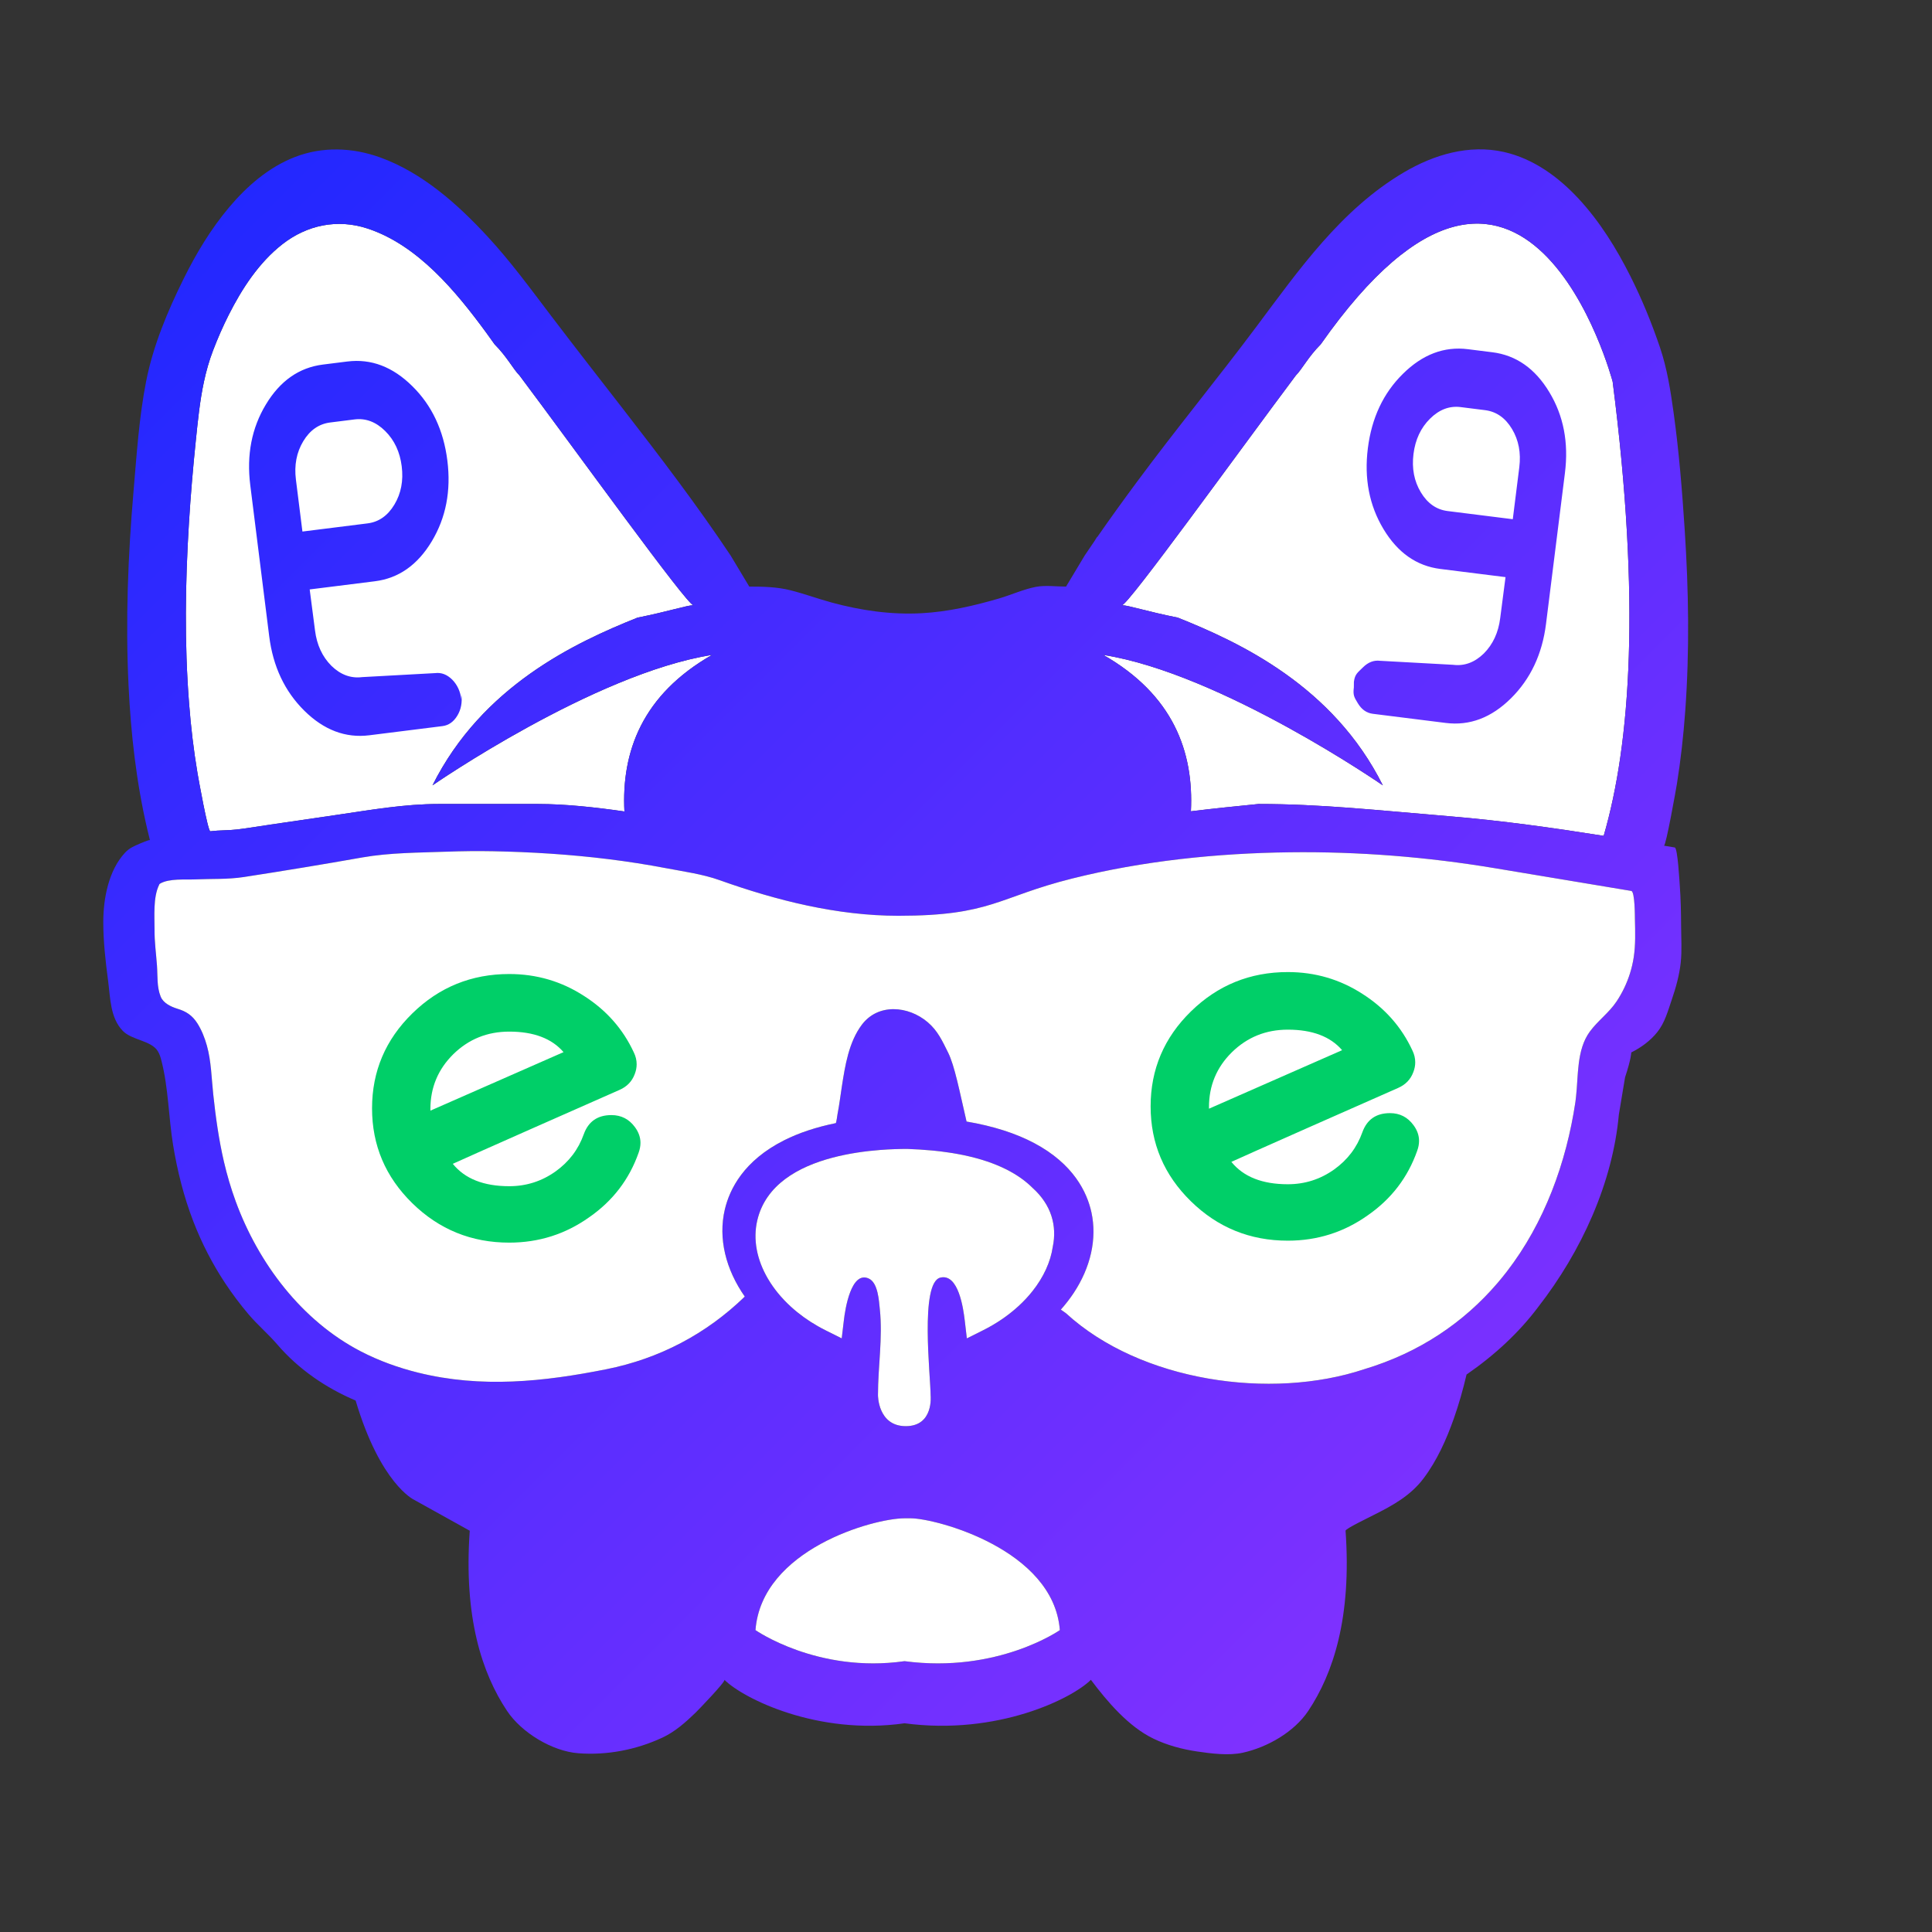 <?xml version="1.0" encoding="UTF-8"?>
<svg xmlns="http://www.w3.org/2000/svg" xmlns:xlink="http://www.w3.org/1999/xlink" viewBox="0 0 400 400">
  <rect x="0" y="0" width="400" height="400" fill="#333333" stroke="none"/>
  <defs>
    <linearGradient id="linear-gradient" x1="85.333" y1="48.456" x2="367.13" y2="330.253" gradientUnits="userSpaceOnUse">
      <stop offset="0" stop-color="#2328ff"/>
      <stop offset="1" stop-color="#7f31ff"/>
    </linearGradient>
  </defs>
  <!-- Mascot logo without text, centered in square viewport -->
  <g transform="translate(-27, -10) scale(0.95)">
    <path d="M285.118,145.133c-6.768-1.354-10.83-2.707-12.183-2.707,1.354,0,25.72-33.842,37.903-50.086,1.353-1.354,2.707-4.061,5.414-6.768,44.672-63.623,63.623,8.122,63.623,8.122,6.144,47.835,3.892,78.876-1.955,98.993-11.08-1.753-22.16-3.311-33.241-4.235-16.244-1.354-28.428-2.707-41.964-2.707-4.874.487-9.751.977-14.752,1.591.652-12.967-3.866-25.38-19.09-34.079,25.72,4.061,60.916,28.427,60.916,28.427-10.83-21.659-31.135-31.135-44.672-36.55Z" fill="#fff" fill-rule="evenodd"/>
    <path d="M72.86,93.751c.494-2.306,1.132-4.592,2.001-6.862,1.006-2.63,2.134-5.216,3.404-7.73,2.894-5.73,6.571-11.392,11.679-15.391,5.383-4.215,12.015-5.588,18.561-3.442,10.983,3.601,19.336,13.772,25.909,22.738.608.83,1.207,1.666,1.798,2.508,2.707,2.707,4.061,5.415,5.415,6.768,12.183,16.244,36.549,50.086,37.903,50.086-1.354,0-5.414,1.354-12.183,2.707-13.537,5.415-33.842,14.891-44.671,36.55,0,0,35.196-24.366,60.916-28.427-15.239,8.708-19.752,21.136-19.089,34.117-6.295-.911-12.91-1.629-18.815-1.629h-21.659c-7.482,0-14.815,1.294-22.193,2.373-4.817.704-9.633,1.409-14.45,2.113-2.406.352-4.811.767-7.225,1.057-1.944.233-3.907.153-5.904.398-.532.066-2.611-11.586-2.785-12.616-.858-5.067-1.449-10.178-1.849-15.301-1.019-13.052-.831-26.185-.026-39.242.37-6.006.88-12.003,1.499-17.988.45-4.354.869-8.605,1.764-12.788Z" fill="#fff" fill-rule="evenodd"/>
    <path d="M391.059,194.829c.437.073,2.644-12.361,2.818-13.446.846-5.265,1.43-10.571,1.817-15.889.957-13.124.745-26.322-.111-39.445-.557-8.54-1.242-17.079-2.419-25.559-.675-4.86-1.411-9.628-2.982-14.269-1.792-5.293-3.917-10.483-6.427-15.478-3.035-6.04-6.653-11.888-11.256-16.866-4.416-4.776-9.91-8.795-16.351-10.235-7.556-1.689-15.182.572-21.713,4.415-13.71,8.068-22.896,21.219-32.226,33.699-8.479,11.341-17.495,22.29-25.929,33.686-2.957,3.995-5.875,8.019-8.707,12.103l-.053-.009-.549.879c-.753,1.094-1.475,2.157-2.158,3.182,0,0-4.061,6.768-4.061,6.768-2.067,0-4.502-.328-6.521.051-2.709.508-5.424,1.759-8.076,2.536-5.515,1.615-11.162,2.909-16.916,3.219-6.596.354-13.204-.6-19.561-2.33-3.036-.826-5.982-1.921-9.018-2.68-2.948-.737-5.923-.795-8.945-.795l-4.061-6.768c-7.305-10.957-15.318-21.456-23.384-31.859-5.243-6.762-10.516-13.501-15.691-20.315-4.486-5.906-8.839-11.875-13.882-17.329-6.527-7.06-14.192-13.908-23.371-17.239-6.07-2.203-12.643-2.452-18.701-.081-5.649,2.211-10.364,6.302-14.236,10.892-4.004,4.746-7.23,10.123-9.977,15.678-3.464,7.005-6.589,14.444-8.124,22.2-1.567,7.913-2.087,16.196-2.777,24.227-1.202,13.972-1.744,28.032-1.077,42.048.502,10.566,1.686,21.144,4.094,31.456.184.789.376,1.577.576,2.363-.053-.206-2.18.729-2.339.798-1.237.539-2.169.931-3.105,1.937-3.577,3.842-4.727,9.998-4.727,15.092,0,4.317.497,8.613,1.058,12.887.479,3.65.448,8.003,3.182,10.825,2.014,2.078,6.152,2.065,7.641,4.431.401.638.612,1.375.799,2.105,1.536,5.994,1.537,12.296,2.54,18.397.93,5.654,2.334,11.233,4.397,16.584,1.82,4.721,4.143,9.243,6.934,13.463,1.569,2.373,3.283,4.649,5.122,6.819,1.949,2.301,4.28,4.263,6.23,6.538,4.629,5.4,10.578,9.476,17.092,12.238,5.407,18.177,12.689,21.604,12.689,21.604l12.183,6.768c-1.353,18.952,2.707,31.135,8.122,39.257,3.159,4.738,9.827,8.798,15.523,9.236,6.273.483,12.663-.752,18.356-3.412,2.744-1.282,5.012-3.304,7.188-5.404.587-.567,6.649-6.852,6.311-7.189,4.061,4.061,20.305,12.183,39.257,9.476,20.305,2.707,36.549-5.415,40.61-9.476,3.566,4.755,8.204,10.218,13.661,12.838,2.976,1.429,6.204,2.298,9.462,2.778,3.094.456,6.899.955,9.988.273,5.342-1.18,11.185-4.497,14.268-9.121,5.415-8.122,9.476-20.305,8.122-39.256-.033-.459,5.531-3.09,6.145-3.438,4.171-2.086,8.041-4.226,10.855-7.969,2.944-3.915,4.988-8.484,6.609-13.081,1.103-3.127,2.001-6.325,2.76-9.552,6.041-4.168,11.37-9.061,15.595-14.694,9.476-12.183,16.244-27.074,17.598-41.964l1.354-8.122c1.354-4.061,1.354-5.415,1.354-5.415,2.136-1.068,4.131-2.523,5.637-4.39,1.684-2.089,2.327-4.605,3.182-7.097.893-2.601,1.668-5.373,1.96-8.116.283-2.655.091-5.462.079-8.143-.013-2.865-.076-5.732-.285-8.591-.061-.833-.459-8.227-1.097-8.334-.784-.131-1.569-.261-2.353-.391ZM285.118,145.133c-6.768-1.354-10.83-2.707-12.183-2.707,1.354,0,25.72-33.842,37.903-50.086,1.353-1.354,2.707-4.061,5.414-6.768,44.672-63.623,63.623,8.122,63.623,8.122,6.144,47.835,3.892,78.876-1.955,98.993-11.08-1.753-22.16-3.311-33.241-4.235-16.244-1.354-28.428-2.707-41.964-2.707-4.874.487-9.751.977-14.752,1.591.652-12.967-3.866-25.38-19.09-34.079,25.72,4.061,60.916,28.427,60.916,28.427-10.83-21.659-31.135-31.135-44.672-36.55ZM72.86,93.751c.494-2.306,1.132-4.592,2.001-6.862,1.006-2.63,2.134-5.216,3.404-7.73,2.894-5.73,6.571-11.392,11.679-15.391,5.383-4.215,12.015-5.588,18.561-3.442,10.983,3.601,19.336,13.772,25.909,22.738.608.83,1.207,1.666,1.798,2.508,2.707,2.707,4.061,5.415,5.415,6.768,12.183,16.244,36.549,50.086,37.903,50.086-1.354,0-5.414,1.354-12.183,2.707-13.537,5.415-33.842,14.891-44.671,36.55,0,0,35.196-24.366,60.916-28.427-15.239,8.708-19.752,21.136-19.089,34.117-6.295-.911-12.91-1.629-18.815-1.629h-21.659c-7.482,0-14.815,1.294-22.193,2.373-4.817.704-9.633,1.409-14.45,2.113-2.406.352-4.811.767-7.225,1.057-1.944.233-3.907.153-5.904.398-.532.066-2.611-11.586-2.785-12.616-.858-5.067-1.449-10.178-1.849-15.301-1.019-13.052-.831-26.185-.026-39.242.37-6.006.88-12.003,1.499-17.988.45-4.354.869-8.605,1.764-12.788ZM250.373,295.187c-.271.248-.549.493-.833.734-.037.032-.076.064-.114.096-.253.213-.511.424-.773.631-.051.041-.103.081-.154.122-.262.205-.529.406-.8.605-.046.034-.091.068-.137.101-.311.226-.627.448-.95.665-1.229.828-2.541,1.597-3.931,2.292l-3.549,1.774s-.463-3.941-.464-3.945c-.297-2.48-1.342-10.255-5.307-9.299-4.515,1.088-2.125,21.562-2.125,25.721,0,0,.7,6.652-5.412,6.652s-6.061-6.78-6.061-6.78c0-6.238,1.063-12.449.405-18.696-.19-1.805-.383-5.791-2.423-6.702-3.832-1.713-5.132,6.617-5.415,9.112l-.471,3.931-3.541-1.768c-2.262-1.131-4.315-2.46-6.134-3.931-1.006-.813-1.939-1.671-2.793-2.563-.01-.01-.02-.021-.029-.031-.28-.293-.552-.59-.816-.892-.804-.918-1.527-1.869-2.172-2.856-.21-.322-.411-.647-.603-.974-2.394-4.091-3.294-8.536-2.307-12.718,1.827-7.741,8.919-11.668,16.371-13.638,3.569-.943,7.218-1.44,10.415-1.686,2.228-.172,4.238-.224,5.841-.224h.087c.918.03,1.801.075,2.668.128.908.055,1.783.126,2.636.206.171.016.343.032.513.049.373.038.741.077,1.104.12.18.021.356.044.534.066.601.075,1.188.156,1.76.244.201.031.405.06.603.093.295.048.585.099.872.15.223.04.444.081.663.123.268.051.538.102.799.156,7.557,1.564,12.234,4.273,15.122,7.155,4.102,3.681,5.362,8.26,4.404,12.843-.483,3.295-2.004,6.598-4.386,9.616-.908,1.151-1.941,2.261-3.093,3.318ZM225.556,372.553c-18.952,2.707-32.489-6.768-32.489-6.768,1.354-17.598,25.72-24.366,32.489-24.366h1.353c5.415,0,31.135,6.768,32.489,24.366,0,0-13.537,9.476-33.842,6.768ZM383.671,222.605c-.68,2.187-1.675,4.277-2.947,6.181-1.664,2.49-4.095,4.198-5.837,6.585-2.89,3.962-2.466,9.57-2.996,14.207-.044.381-.089.762-.137,1.142-1.976,13.183-6.736,26.296-14.929,36.911-.061.079-.123.158-.185.237-.559.718-1.132,1.423-1.721,2.115-.036.043-.072.086-.108.129-7.35,8.594-16.999,15.19-29.082,18.815-20.305,6.768-48.733,2.707-64.977-12.183-.387-.258-.761-.533-1.135-.808,1.006-1.136,1.93-2.318,2.749-3.546,3.78-5.669,5.168-11.948,3.909-17.681-.955-4.351-3.885-10.492-12.414-15.037-4.069-2.168-9.022-3.745-14.793-4.724-1.514-6.496-2.579-12.147-4.035-15.058-1.246-2.493-2.242-4.731-4.441-6.597-4.236-3.594-10.792-4.151-14.34.55-2.858,3.787-3.661,8.957-4.371,13.522-.308,1.981-.548,3.975-.93,5.944-.039.203-.264,1.959-.388,1.984-4.252.869-8.013,2.113-11.243,3.737-8.793,4.421-11.885,10.632-12.931,15.064-1.496,6.335.203,13.08,4.344,19.003-8.413,8.163-18.628,13.524-30.153,15.829-13.696,2.739-27.291,4.158-41.052.743-4.302-1.068-8.502-2.58-12.443-4.616-12.915-6.675-22.368-19.244-27.294-32.705-1.035-2.83-1.89-5.725-2.571-8.661-1.121-4.832-1.8-9.746-2.327-14.673-.373-3.481-.433-7.207-1.378-10.595-.468-1.677-1.146-3.416-2.087-4.884-1.118-1.746-2.439-2.592-4.311-3.161-1.433-.435-3.107-1.23-3.675-2.641-.873-2.166-.642-4.507-.81-6.777-.191-2.595-.545-5.154-.531-7.767.015-2.946-.352-7.119,1.014-9.85,0-.043.017-.085.07-.143.032-.035.072-.069.141-.11,1.967-1.144,5.448-.814,7.622-.907,3.641-.156,7.07.03,10.672-.525,8.613-1.327,17.211-2.748,25.792-4.264,5.898-1.042,12.348-1.034,18.36-1.252,3.346-.121,6.695-.164,10.042-.099,8.413.164,16.823.69,25.175,1.724,4.212.522,8.408,1.172,12.577,1.969,3.807.728,7.981,1.294,11.613,2.591,12.465,4.452,25.723,7.783,39.024,7.783,20.305,0,21.659-4.061,37.903-8.122,15.383-3.846,31.527-5.514,47.348-5.714,14.948-.19,29.998,1.007,44.708,3.459,9.356,1.559,18.712,3.119,28.068,4.678.569.095,1.139.19,1.708.285.8.133.781,5.63.794,6.203.063,2.718.151,5.552-.261,8.247-.179,1.171-.447,2.329-.799,3.46ZM353.642,87.292c5.197.651,9.341,3.554,12.435,8.704,3.097,5.117,4.23,10.984,3.4,17.605l-4.124,32.895c-.826,6.587-3.373,11.994-7.641,16.221-4.27,4.228-9.002,6.016-14.199,5.365l-15.914-1.995c-1.354-.17-2.439-.936-3.257-2.299-.796-1.326-1.086-1.73-.869-3.454l.013-1.224c.216-1.723.875-2.026,1.978-3.148,1.129-1.119,2.371-1.595,3.724-1.426l15.914.874c2.462.309,4.697-.514,6.702-2.469,1.981-1.992,3.17-4.558,3.563-7.696l1.162-8.943-14.208-1.781c-5.171-.648-9.301-3.548-12.394-8.699-3.094-5.15-4.228-11.018-3.402-17.605.83-6.621,3.377-12.026,7.643-16.22,4.268-4.227,8.987-6.018,14.158-5.37l5.317.667ZM358.111,123.682l1.42-11.328c.393-3.137-.138-5.918-1.593-8.343-1.456-2.423-3.416-3.79-5.878-4.099l-5.317-.667c-2.436-.305-4.66.537-6.667,2.526-2.009,1.99-3.211,4.554-3.604,7.691-.393,3.138.138,5.92,1.594,8.343,1.454,2.425,3.401,3.79,5.837,4.095l14.208,1.781ZM104.117,89.312c5.171-.648,9.889,1.143,14.158,5.37,4.265,4.194,6.812,9.6,7.643,16.22.826,6.587-.308,12.456-3.402,17.605-3.093,5.151-7.223,8.051-12.394,8.699l-14.208,1.781,1.162,8.943c.394,3.138,1.582,5.704,3.563,7.696,2.004,1.955,4.239,2.778,6.702,2.469l15.915-.874c1.353-.17,2.595.307,3.724,1.426,1.103,1.122,1.762,2.546,1.978,4.269l.013-1.017c.216,1.724-.073,3.249-.869,4.575-.818,1.363-1.904,2.129-3.257,2.299l-15.915,1.995c-5.197.652-9.929-1.137-14.199-5.365-4.268-4.227-6.816-9.634-7.641-16.221l-4.124-32.895c-.83-6.621.304-12.488,3.4-17.605,3.094-5.15,7.238-8.052,12.435-8.704l5.317-.667ZM108.539,124.588c2.436-.305,4.383-1.671,5.837-4.095,1.456-2.423,1.987-5.204,1.594-8.343-.393-3.137-1.595-5.701-3.604-7.691-2.008-1.989-4.231-2.831-6.667-2.526l-5.317.667c-2.462.309-4.423,1.675-5.878,4.099-1.454,2.424-1.986,5.206-1.593,8.343l1.42,11.328,14.208-1.781Z" fill="url(#linear-gradient)" fill-rule="evenodd"/>
    <path d="M383.671,222.605c-.68,2.187-1.675,4.277-2.947,6.181-1.664,2.49-4.095,4.198-5.837,6.585-2.89,3.962-2.466,9.57-2.996,14.207-.044.381-.089.762-.137,1.142-1.976,13.183-6.736,26.296-14.929,36.911-.061.079-.123.158-.185.237-.559.718-1.132,1.423-1.721,2.115-.036.043-.072.086-.108.129-7.35,8.594-16.999,15.19-29.082,18.815-20.305,6.768-48.733,2.707-64.977-12.183-.387-.258-.761-.533-1.135-.808,1.006-1.136,1.93-2.318,2.749-3.546,3.78-5.669,5.168-11.948,3.909-17.681-.955-4.351-3.885-10.492-12.414-15.037-4.069-2.168-9.022-3.745-14.793-4.724-1.514-6.496-2.579-12.147-4.035-15.058-1.246-2.493-2.242-4.731-4.441-6.597-4.236-3.594-10.792-4.151-14.34.55-2.858,3.787-3.661,8.957-4.371,13.522-.308,1.981-.548,3.975-.93,5.944-.039.203-.264,1.959-.388,1.984-4.252.869-8.013,2.113-11.243,3.737-8.793,4.421-11.885,10.632-12.931,15.064-1.496,6.335.203,13.08,4.344,19.003-8.413,8.163-18.628,13.524-30.153,15.829-13.696,2.739-27.291,4.158-41.052.743-4.302-1.068-8.502-2.58-12.443-4.616-12.915-6.675-22.368-19.244-27.294-32.705-1.035-2.83-1.89-5.725-2.571-8.661-1.121-4.832-1.8-9.746-2.327-14.673-.373-3.481-.433-7.207-1.378-10.595-.468-1.677-1.146-3.416-2.087-4.884-1.118-1.746-2.439-2.592-4.311-3.161-1.433-.435-3.107-1.23-3.675-2.641-.873-2.166-.642-4.507-.81-6.777-.191-2.595-.545-5.154-.531-7.767.015-2.946-.352-7.119,1.014-9.85,0-.043.017-.085.07-.143.032-.035.072-.069.141-.11,1.967-1.144,5.448-.814,7.622-.907,3.641-.156,7.07.03,10.672-.525,8.613-1.327,17.211-2.748,25.792-4.264,5.898-1.042,12.348-1.034,18.36-1.252,3.346-.121,6.695-.164,10.042-.099,8.413.164,16.823.69,25.175,1.724,4.212.522,8.408,1.172,12.577,1.969,3.807.728,7.981,1.294,11.613,2.591,12.465,4.452,25.723,7.783,39.024,7.783,20.305,0,21.659-4.061,37.903-8.122,15.383-3.846,31.527-5.514,47.348-5.714,14.948-.19,29.998,1.007,44.708,3.459,9.356,1.559,18.712,3.119,28.068,4.678.569.095,1.139.19,1.708.285.8.133.781,5.63.794,6.203.063,2.718.151,5.552-.261,8.247-.179,1.171-.447,2.329-.799,3.46Z" fill="#fff" fill-rule="evenodd"/>
    <path d="M166.808,256.186c-1.281-1.761-2.994-2.642-5.138-2.642-3.011,0-5.018,1.39-6.021,4.167-1.177,3.32-3.237,6.03-6.177,8.131-3.011,2.134-6.369,3.201-10.07,3.201-5.571,0-9.673-1.625-12.302-4.878,1.696-.779,7.44-3.336,17.233-7.673,7.89-3.49,14.256-6.302,19.102-8.436,1.626-.711,2.733-1.862,3.322-3.454.277-.711.415-1.423.415-2.135,0-.881-.207-1.745-.623-2.592-2.353-5.081-5.969-9.18-10.849-12.297-4.914-3.184-10.347-4.777-16.298-4.777-8.236,0-15.278,2.862-21.125,8.587-5.849,5.726-8.773,12.619-8.773,20.682s2.925,14.956,8.773,20.681c5.847,5.726,12.89,8.588,21.125,8.588,6.436,0,12.25-1.845,17.44-5.539,5.122-3.557,8.703-8.232,10.746-14.025.276-.746.415-1.473.415-2.185,0-1.186-.398-2.321-1.194-3.405ZM122.221,252.223c0-4.675,1.661-8.655,4.982-11.941,3.356-3.286,7.422-4.93,12.198-4.93,5.329,0,9.273,1.492,11.834,4.472l-29.015,12.754v-.356Z" fill="#00cf68" fill-rule="evenodd"/>
    <path d="M336.489,255.76c-1.281-1.761-2.994-2.642-5.138-2.642-3.011,0-5.019,1.39-6.021,4.167-1.177,3.32-3.237,6.03-6.177,8.131-3.011,2.134-6.369,3.2-10.07,3.2-5.571,0-9.673-1.625-12.302-4.877,1.696-.779,7.44-3.336,17.233-7.673,7.89-3.49,14.256-6.301,19.102-8.436,1.627-.711,2.733-1.862,3.322-3.454.277-.712.414-1.423.414-2.135,0-.881-.206-1.745-.622-2.592-2.354-5.081-5.969-9.18-10.849-12.297-4.913-3.184-10.347-4.777-16.298-4.777-8.236,0-15.278,2.862-21.126,8.587-5.849,5.726-8.773,12.62-8.773,20.682s2.925,14.956,8.773,20.681c5.847,5.726,12.89,8.588,21.126,8.588,6.436,0,12.249-1.845,17.44-5.539,5.122-3.557,8.703-8.232,10.746-14.025.276-.745.415-1.473.415-2.185,0-1.185-.399-2.321-1.194-3.405ZM291.902,251.797c0-4.675,1.661-8.655,4.983-11.941,3.356-3.286,7.422-4.93,12.198-4.93,5.329,0,9.273,1.492,11.835,4.472l-29.015,12.754v-.356Z" fill="#00cf68" fill-rule="evenodd"/>
    <path d="M225.556,372.553c-18.952,2.707-32.489-6.768-32.489-6.768,1.354-17.598,25.72-24.366,32.489-24.366h1.353c5.415,0,31.135,6.768,32.489,24.366,0,0-13.537,9.476-33.842,6.768Z" fill="#fff" fill-rule="evenodd"/>
    <path d="M250.373,295.187c-.271.248-.549.493-.833.734-.037.032-.076.064-.114.096-.253.213-.511.424-.773.631-.051.041-.103.081-.154.122-.262.205-.529.406-.8.605-.046.034-.091.068-.137.101-.311.226-.627.448-.95.665-1.229.828-2.541,1.597-3.931,2.292l-3.549,1.774s-.463-3.941-.464-3.945c-.297-2.48-1.342-10.255-5.307-9.299-4.515,1.088-2.125,21.562-2.125,25.721,0,0,.7,6.652-5.412,6.652s-6.061-6.78-6.061-6.78c0-6.238,1.063-12.449.405-18.696-.19-1.805-.383-5.791-2.423-6.702-3.832-1.713-5.132,6.617-5.415,9.112l-.471,3.931-3.541-1.768c-2.262-1.131-4.315-2.46-6.134-3.931-1.006-.813-1.939-1.671-2.793-2.563-.01-.01-.02-.021-.029-.031-.28-.293-.552-.59-.816-.892-.804-.918-1.527-1.869-2.172-2.856-.21-.322-.411-.647-.603-.974-2.394-4.091-3.294-8.536-2.307-12.718,1.827-7.741,8.919-11.668,16.371-13.638,3.569-.943,7.218-1.44,10.415-1.686,2.228-.172,4.238-.224,5.841-.224h.087c.918.03,1.801.075,2.668.128.908.055,1.783.126,2.636.206.171.016.343.032.513.049.373.038.741.077,1.104.12.18.021.356.044.534.066.601.075,1.188.156,1.76.244.201.031.405.06.603.093.295.048.585.099.872.15.223.04.444.081.663.123.268.051.538.102.799.156,7.557,1.564,12.234,4.273,15.122,7.155,4.102,3.681,5.362,8.26,4.404,12.843-.483,3.295-2.004,6.598-4.386,9.616-.908,1.151-1.941,2.261-3.093,3.318Z" fill="#fff" fill-rule="evenodd"/>
  </g>
</svg>